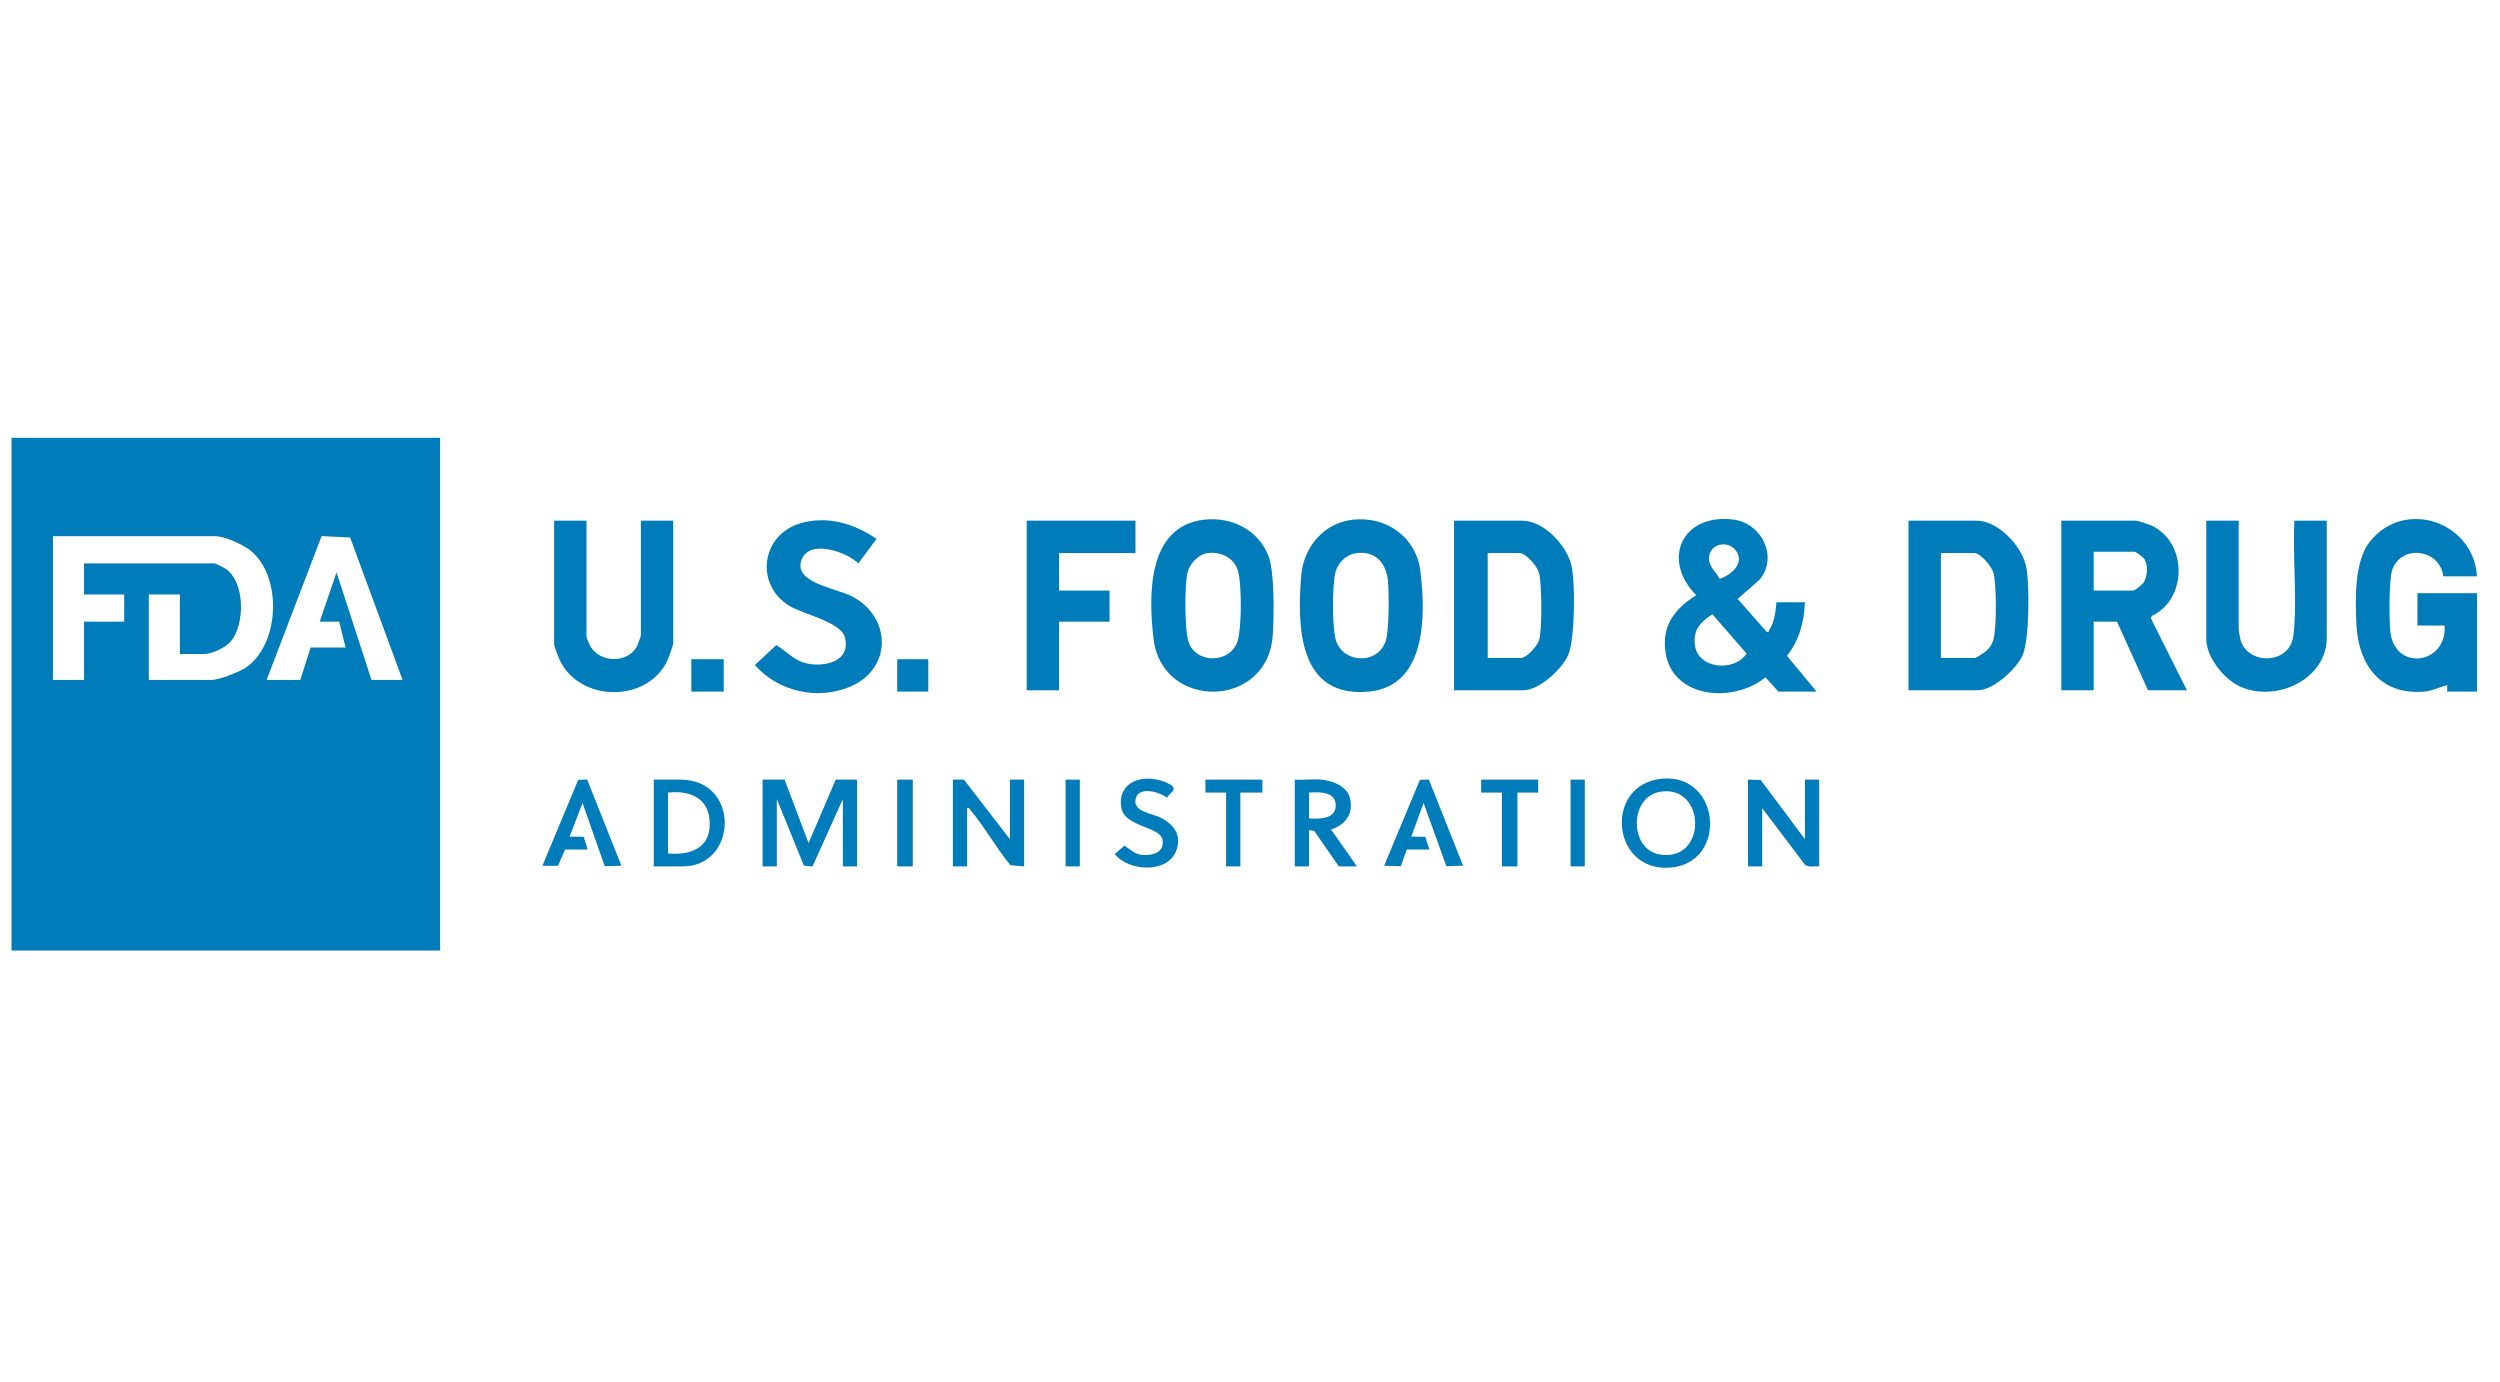 <svg width="217" height="120" viewBox="0 0 217 120" fill="none" xmlns="http://www.w3.org/2000/svg">
<path d="M38.203 38V82.508H1V38H38.203ZM12.914 59.018H18.365C19.009 59.018 20.699 58.355 21.269 57.988C24.312 56.028 24.537 50.021 21.734 47.781C21.095 47.271 19.502 46.542 18.702 46.542H4.597V59.018H7.294V53.96H10.778V51.6H7.294V48.902H18.59C18.718 48.902 19.421 49.261 19.583 49.37C21.285 50.518 21.27 54.164 20.053 55.648C19.581 56.225 18.416 56.77 17.691 56.77H15.611V51.6H12.914V59.018ZM34.943 59.018L30.392 46.654L27.914 46.534L23.142 59.018H26.064L26.963 56.208H29.998L29.436 53.96H27.75L29.21 49.69L32.246 59.018H34.943Z" fill="#007CBA"/>
<path d="M154.364 60.029L153.242 58.791C150.392 61.124 144.868 60.632 144.525 56.268C144.352 54.075 145.502 52.779 147.225 51.656C144.197 48.59 145.982 44.571 150.418 45.093C152.899 45.385 154.38 48.324 152.736 50.31L150.827 51.986L153.356 54.856C153.571 54.907 153.493 54.803 153.551 54.719C154.014 54.044 154.128 53.074 154.195 52.274H156.668C156.593 53.982 156.188 55.582 155.103 56.922L157.679 60.029H154.364ZM149.261 50.243C150.253 49.928 151.504 48.873 150.66 47.773C149.985 46.896 148.513 47.155 148.355 48.293C148.238 49.145 148.918 49.576 149.261 50.243ZM148.633 53.313C147.611 54.008 146.979 54.608 147.109 55.933C147.32 58.084 150.553 58.356 151.601 56.729L148.633 53.313Z" fill="#007CBA"/>
<path d="M189.824 59.917H186.452L183.755 53.96H181.732V59.917H178.922V45.193H185.385C185.585 45.193 186.599 45.541 186.832 45.656C189.875 47.15 189.856 52.012 186.788 53.455L186.691 53.658L189.824 59.917ZM181.732 51.263H185.16C185.314 51.263 185.937 50.757 186.053 50.583C186.403 50.057 186.469 49.119 186.162 48.575C186.062 48.397 185.423 47.891 185.272 47.891H181.732V51.263Z" fill="#007CBA"/>
<path d="M215.002 50.026H212.08C211.799 47.693 208.529 47.206 207.672 49.384C207.345 50.214 207.387 53.665 207.468 54.695C207.753 58.329 212.41 57.724 212.192 54.297H209.832V51.487H215.002V60.029H212.417L212.417 59.468C211.726 59.638 211.187 59.961 210.448 60.028C206.718 60.365 204.751 57.821 204.551 54.352C204.428 52.223 204.329 48.776 205.676 47.05C208.663 43.225 214.707 45.259 215.002 50.026Z" fill="#007CBA"/>
<path d="M126.211 59.917V45.193H132.112C134.009 45.193 136.004 47.347 136.405 49.105C136.743 50.581 136.71 55.49 136.123 56.848C135.596 58.068 133.609 59.917 132.224 59.917H126.211ZM129.133 57.107H131.999C132.531 57.107 133.441 56.061 133.597 55.558C133.869 54.679 133.844 50.582 133.575 49.687C133.41 49.142 132.462 48.003 131.887 48.003H129.133V57.107Z" fill="#007CBA"/>
<path d="M165.66 59.917V45.193H171.561C173.434 45.193 175.459 47.371 175.855 49.105C176.187 50.56 176.156 55.5 175.573 56.848C175.055 58.044 173.018 59.917 171.673 59.917H165.66ZM168.47 57.107H171.449C171.536 57.107 172.219 56.659 172.35 56.548C172.717 56.238 172.885 55.996 173.024 55.535C173.311 54.583 173.311 50.639 173.024 49.687C172.859 49.142 171.911 48.003 171.336 48.003H168.47V57.107Z" fill="#007CBA"/>
<path d="M104.487 45.112C106.868 44.825 109.263 45.994 110.117 48.299C110.645 49.724 110.586 53.529 110.474 55.145C110.028 61.564 100.868 61.658 100.131 55.475C99.684 51.73 99.559 45.708 104.487 45.112ZM104.706 48.029C104.01 48.159 103.302 48.923 103.105 49.575C102.801 50.582 102.812 54.824 103.186 55.791C103.923 57.698 106.872 57.557 107.44 55.595C107.779 54.425 107.799 50.669 107.441 49.514C107.08 48.348 105.856 47.816 104.706 48.029Z" fill="#007CBA"/>
<path d="M117.414 45.112C120.299 44.783 122.911 46.6 123.282 49.522C123.759 53.272 123.866 59.539 118.843 60.029C112.69 60.629 112.584 54.4 112.945 49.972C113.147 47.494 114.884 45.401 117.414 45.112L117.414 45.112ZM117.635 48.03C116.817 48.169 116.103 48.89 115.915 49.682C115.633 50.868 115.633 54.243 115.915 55.428C116.413 57.526 119.484 57.799 120.256 55.709C120.597 54.786 120.571 51.503 120.472 50.422C120.327 48.824 119.318 47.744 117.635 48.03Z" fill="#007CBA"/>
<path d="M50.908 45.193V55.253C50.908 55.366 51.176 55.992 51.263 56.134C52.132 57.541 54.431 57.594 55.274 56.135C55.343 56.016 55.628 55.219 55.628 55.14V45.193H58.438V55.815C58.438 56.026 57.989 57.224 57.856 57.481C56.053 60.986 50.426 60.923 48.639 57.409C48.519 57.173 48.098 56.112 48.098 55.927V45.193H50.907H50.908Z" fill="#007CBA"/>
<path d="M194.318 45.193V54.691C194.318 54.738 194.452 55.444 194.479 55.54C195.079 57.684 198.503 57.704 199.011 55.451C199.075 55.169 199.135 54.556 199.155 54.246C199.344 51.303 199.005 48.157 199.151 45.193H201.961V55.365C201.961 58.991 197.502 61.03 194.388 59.566C193.022 58.924 191.508 57.032 191.508 55.477V45.193H194.318Z" fill="#007CBA"/>
<path d="M76.083 46.769L74.507 48.902C73.484 47.901 70.307 46.795 69.594 48.539C68.758 50.583 72.617 51.063 73.952 51.764C77.418 53.583 77.436 58.066 73.799 59.6C70.941 60.806 67.559 60.027 65.519 57.726L67.387 55.991C68.277 56.547 68.956 57.362 70.036 57.59C71.62 57.925 73.888 57.4 73.332 55.306C72.981 53.981 69.699 53.314 68.518 52.589C65.486 50.728 66.071 46.403 69.504 45.415C71.848 44.741 74.133 45.451 76.083 46.769Z" fill="#007CBA"/>
<path d="M98.558 45.193V48.003H91.927V51.263H96.311V53.96H91.927V59.917H89.117V45.193H98.558Z" fill="#007CBA"/>
<path d="M68.102 67.672L70.183 73.18L72.542 67.672H74.396V75.203H73.16V69.358L70.524 75.211L69.776 75.133L67.428 69.358V75.203H66.191V67.672H68.102Z" fill="#007CBA"/>
<path d="M87.656 72.843V67.672H88.893V75.203L87.705 75.098C86.47 73.621 85.446 71.726 84.205 70.288C84.136 70.208 84.211 70.077 83.947 70.145V75.203H82.711V67.672L83.667 67.671L87.656 72.843Z" fill="#007CBA"/>
<path d="M151.723 67.672L152.823 67.697L156.668 72.843V67.672H157.904V75.203C157.493 75.161 156.987 75.338 156.659 75.043L152.959 70.145V75.203H151.723V67.672Z" fill="#007CBA"/>
<path d="M144.279 67.59C149.376 67.132 150.012 74.966 144.92 75.313C139.819 75.66 139.215 68.045 144.279 67.59ZM144.164 68.714C141.39 69.114 141.399 73.715 144.049 74.165C148.182 74.867 148.119 68.143 144.164 68.714Z" fill="#007CBA"/>
<path d="M56.746 75.203V67.672H59.05C64.281 67.672 64.027 75.203 59.275 75.203H56.746ZM57.982 74.079C59.608 74.243 61.415 73.789 61.584 71.892C61.796 69.502 60.185 68.557 57.982 68.796V74.079Z" fill="#007CBA"/>
<path d="M114.691 67.672C115.636 67.762 116.907 68.22 117.167 69.243C117.515 70.612 116.805 71.597 115.535 71.998L117.782 75.203H116.208L114.071 72.114L113.623 72.056V75.203H112.387V67.672C113.132 67.724 113.957 67.602 114.691 67.672ZM113.623 71.044C114.487 71.092 115.904 71.121 115.943 69.959C115.986 68.695 114.532 68.733 113.623 68.796V71.044Z" fill="#007CBA"/>
<path d="M49.048 73.742L48.434 75.151L47.082 75.148L50.189 67.69L50.963 67.665L53.938 75.145L52.491 75.187L50.564 69.696L49.441 72.617L50.662 72.633L51.015 73.742H49.048Z" fill="#007CBA"/>
<path d="M122.107 73.742L121.59 75.191L120.141 75.148L123.248 67.691L124.022 67.665L126.997 75.145L125.547 75.189L123.567 69.696L122.5 72.617L123.718 72.637L124.074 73.742H122.107Z" fill="#007CBA"/>
<path d="M99.433 67.59C100.107 67.548 101.16 67.768 101.694 68.184C102.203 68.581 101.521 68.812 101.3 69.245C100.681 68.745 98.925 68.24 98.605 69.24C98.216 70.451 99.961 70.593 100.716 70.962C101.889 71.537 102.616 72.507 102.093 73.853C101.317 75.849 97.978 75.639 96.758 74.135L97.599 73.4C98.082 73.699 98.448 74.118 99.057 74.194C99.945 74.305 101.089 74.043 100.913 72.908C100.731 71.735 97.678 71.797 97.344 70.176C97.034 68.672 97.978 67.682 99.433 67.59H99.433Z" fill="#007CBA"/>
<path d="M133.512 67.672V68.796H131.713V75.203H130.365V68.796H128.566V67.672H133.512Z" fill="#007CBA"/>
<path d="M109.574 67.672V68.796H107.664V75.203H106.427V68.796H104.629V67.672H109.574Z" fill="#007CBA"/>
<path d="M79.228 67.672H77.879V75.203H79.228V67.672Z" fill="#007CBA"/>
<path d="M93.728 67.672H92.492V75.203H93.728V67.672Z" fill="#007CBA"/>
<path d="M137.561 67.672H136.324V75.203H137.561V67.672Z" fill="#007CBA"/>
<path d="M62.818 57.22H60.008V60.03H62.818V57.22Z" fill="#007CBA"/>
<path d="M80.576 57.22H77.879V60.03H80.576V57.22Z" fill="#007CBA"/>
</svg>
